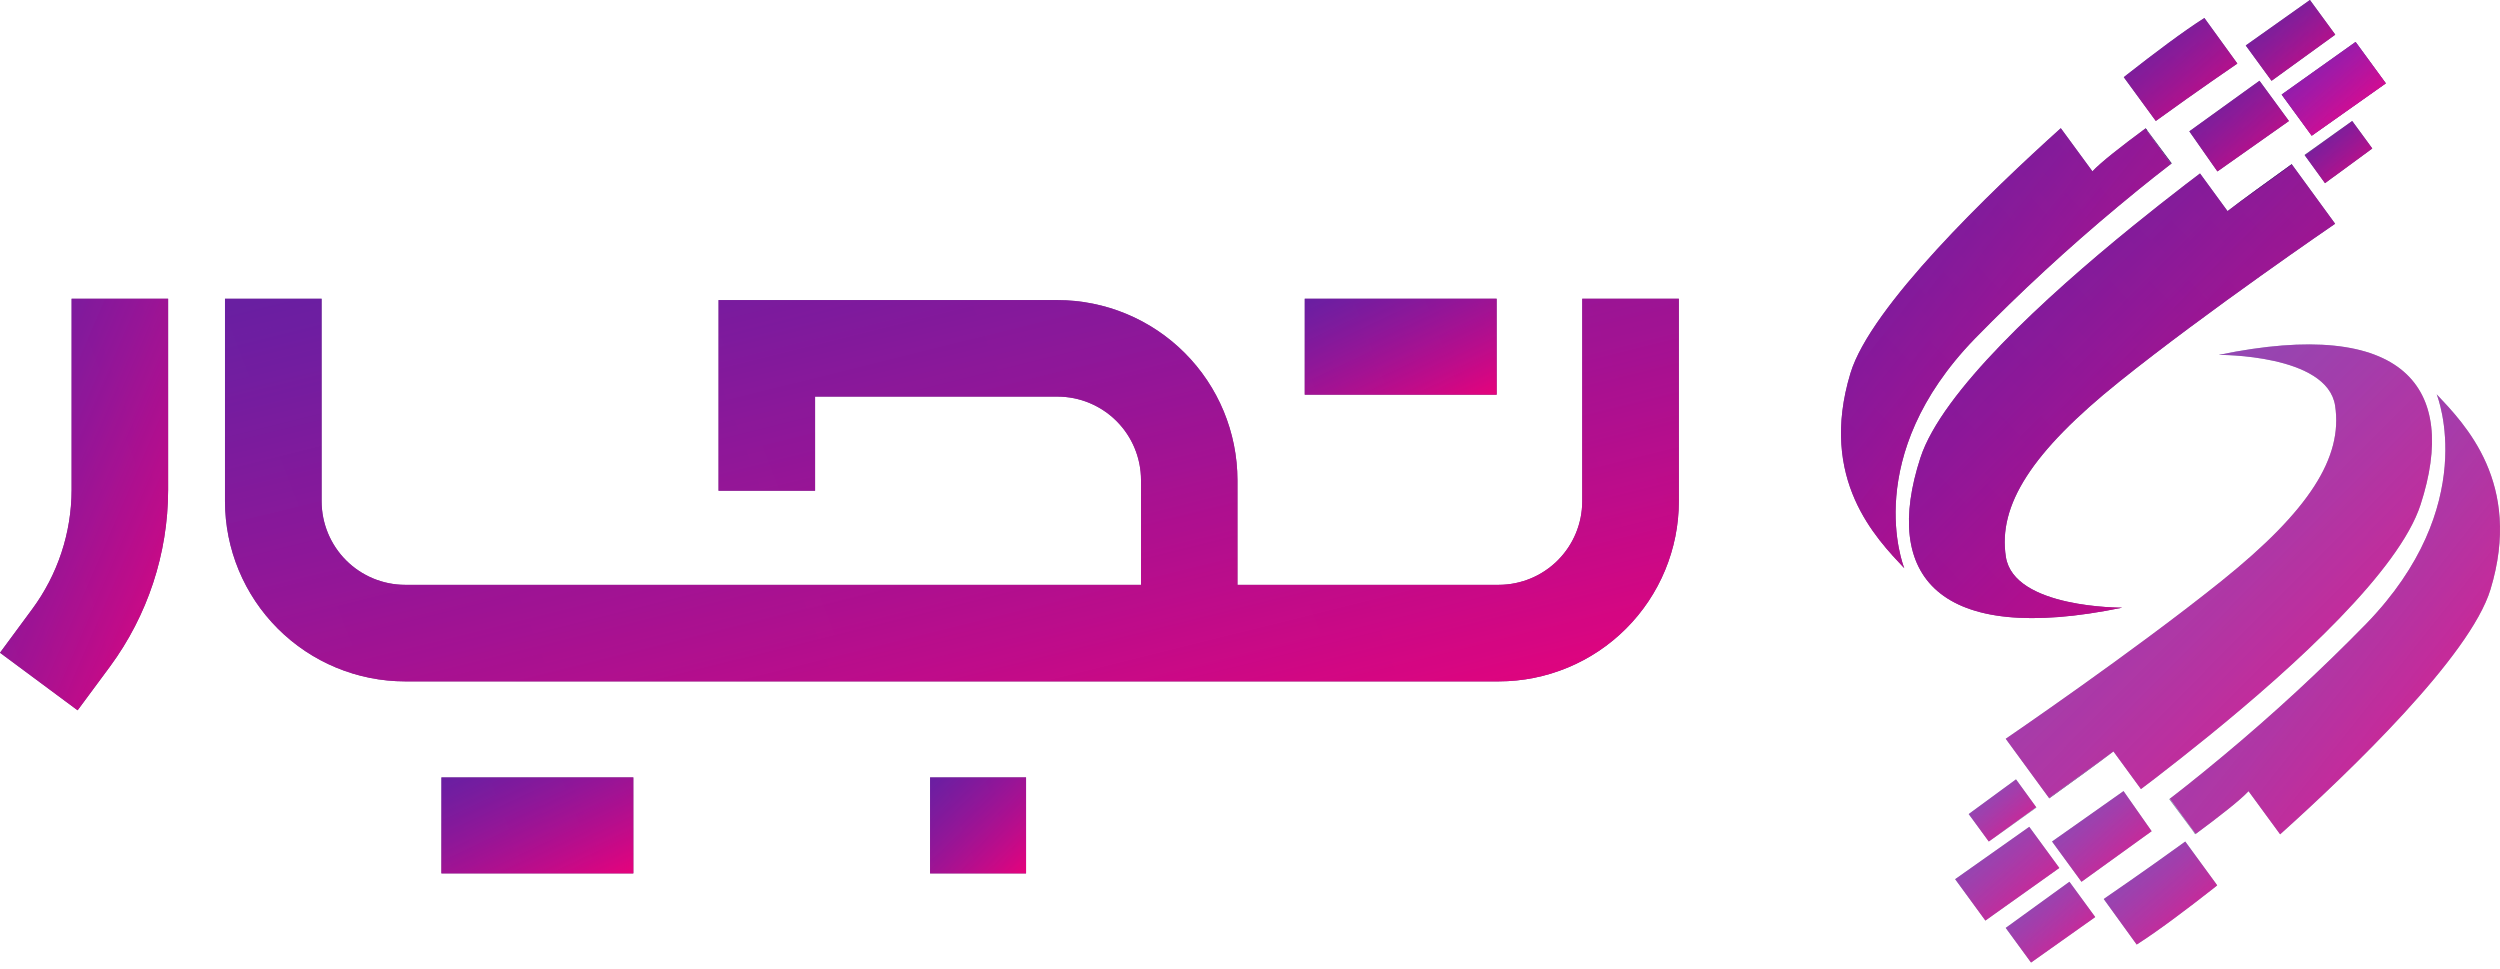 <svg width="160" height="62" viewBox="0 0 160 62" fill="none" xmlns="http://www.w3.org/2000/svg">
<path d="M101.263 19.118V32.085C101.262 33.502 100.698 34.861 99.696 35.863C98.694 36.865 97.335 37.428 95.918 37.43H79.197V30.728C79.193 27.673 77.978 24.744 75.818 22.584C73.658 20.424 70.729 19.209 67.674 19.205H45.987V31.406H52.165V25.383H67.681C69.098 25.384 70.457 25.948 71.459 26.95C72.461 27.952 73.024 29.311 73.025 30.728V37.43H25.929C24.512 37.428 23.154 36.865 22.152 35.863C21.15 34.861 20.586 33.502 20.584 32.085V19.118H14.399V32.085C14.402 35.14 15.617 38.069 17.777 40.229C19.938 42.389 22.866 43.605 25.921 43.608H73.025H79.203H95.925C98.98 43.604 101.908 42.389 104.068 40.229C106.228 38.069 107.443 35.14 107.447 32.085V19.118H101.263Z" fill="url(#paint0_linear_652_4949)"/>
<path d="M101.263 19.118V32.085C101.262 33.502 100.698 34.861 99.696 35.863C98.694 36.865 97.335 37.428 95.918 37.43H79.197V30.728C79.193 27.673 77.978 24.744 75.818 22.584C73.658 20.424 70.729 19.209 67.674 19.205H45.987V31.406H52.165V25.383H67.681C69.098 25.384 70.457 25.948 71.459 26.95C72.461 27.952 73.024 29.311 73.025 30.728V37.43H25.929C24.512 37.428 23.154 36.865 22.152 35.863C21.15 34.861 20.586 33.502 20.584 32.085V19.118H14.399V32.085C14.402 35.14 15.617 38.069 17.777 40.229C19.938 42.389 22.866 43.605 25.921 43.608H73.025H79.203H95.925C98.98 43.604 101.908 42.389 104.068 40.229C106.228 38.069 107.443 35.14 107.447 32.085V19.118H101.263Z" fill="url(#paint1_linear_652_4949)"/>
<path d="M4.582 31.366C4.575 34.105 3.694 36.77 2.068 38.973L0 41.776L4.966 45.458L7.04 42.655C9.448 39.386 10.751 35.434 10.76 31.373V19.118H4.582V31.366Z" fill="url(#paint2_linear_652_4949)"/>
<path d="M4.582 31.366C4.575 34.105 3.694 36.77 2.068 38.973L0 41.776L4.966 45.458L7.04 42.655C9.448 39.386 10.751 35.434 10.76 31.373V19.118H4.582V31.366Z" fill="url(#paint3_linear_652_4949)"/>
<path d="M65.667 49.754H59.524V55.897H65.667V49.754Z" fill="url(#paint4_linear_652_4949)"/>
<path d="M65.667 49.754H59.524V55.897H65.667V49.754Z" fill="url(#paint5_linear_652_4949)"/>
<path d="M28.25 49.754V55.897H34.392H40.533V49.754H34.392H28.25Z" fill="url(#paint6_linear_652_4949)"/>
<path d="M28.25 49.754V55.897H34.392H40.533V49.754H34.392H28.25Z" fill="url(#paint7_linear_652_4949)"/>
<path d="M95.786 25.259V19.118H89.644H83.503V25.259H89.644H95.786Z" fill="url(#paint8_linear_652_4949)"/>
<path d="M95.786 25.259V19.118H89.644H83.503V25.259H89.644H95.786Z" fill="url(#paint9_linear_652_4949)"/>
<path d="M154.914 32.303C153.545 36.512 146.953 42.558 141.338 47.116C140.135 48.093 138.975 49.003 137.925 49.813C137.696 49.986 137.475 50.157 137.259 50.318C137.177 50.38 137.105 50.442 137.021 50.5L135.26 48.09C134.25 48.857 132.652 50.012 131.153 51.091L131.136 51.069L128.367 47.282C128.367 47.282 136.561 41.694 142.186 37.177C147.812 32.659 149.953 29.267 149.447 25.962C148.941 22.658 141.998 22.713 141.998 22.713C153.885 20.257 157.354 24.809 154.914 32.303Z" fill="#8392AB"/>
<path d="M154.914 32.303C153.545 36.512 146.953 42.558 141.338 47.116C140.135 48.093 138.975 49.003 137.925 49.813C137.696 49.986 137.475 50.157 137.259 50.318C137.177 50.38 137.105 50.442 137.021 50.5L135.26 48.09C134.25 48.857 132.652 50.012 131.153 51.091L131.136 51.069L128.367 47.282C128.367 47.282 136.561 41.694 142.186 37.177C147.812 32.659 149.953 29.267 149.447 25.962C148.941 22.658 141.998 22.713 141.998 22.713C153.885 20.257 157.354 24.809 154.914 32.303Z" fill="url(#paint10_linear_652_4949)"/>
<path d="M140.522 53.367L140.496 53.386L140.393 53.246L138.827 51.145L138.872 51.111L140.421 53.226L140.522 53.367Z" fill="#8392AB"/>
<path d="M159.392 37.72C158.098 41.984 150.429 49.349 145.929 53.396L143.907 50.635C143.381 51.203 142.033 52.255 140.523 53.372L140.422 53.231L138.873 51.115C139.123 50.927 140.407 49.942 142.267 48.389C145.466 45.726 148.527 42.901 151.437 39.924C158.737 32.395 156.025 25.427 155.948 25.237C157.734 27.136 161.459 30.916 159.392 37.72Z" fill="#8392AB"/>
<path d="M159.392 37.72C158.098 41.984 150.429 49.349 145.929 53.396L143.907 50.635C143.381 51.203 142.033 52.255 140.523 53.372L140.422 53.231L138.873 51.115C139.123 50.927 140.407 49.942 142.267 48.389C145.466 45.726 148.527 42.901 151.437 39.924C158.737 32.395 156.025 25.427 155.948 25.237C157.734 27.136 161.459 30.916 159.392 37.72Z" fill="url(#paint11_linear_652_4949)"/>
<path d="M130.318 51.664L129.931 51.944L129.425 52.31L127.532 53.679L127.466 53.726L127.291 53.851H127.279L125.998 52.1L128.136 50.531L128.641 50.163L129.024 49.88L130.318 51.664Z" fill="#8392AB"/>
<path d="M130.318 51.664L129.931 51.944L129.425 52.31L127.532 53.679L127.466 53.726L127.291 53.851H127.279L125.998 52.1L128.136 50.531L128.641 50.163L129.024 49.88L130.318 51.664Z" fill="url(#paint12_linear_652_4949)"/>
<path d="M131.796 55.549L129.634 57.088L127.694 58.467L127.066 58.916H127.065L125.13 56.268L125.761 55.822L127.705 54.449L129.872 52.918L131.796 55.549Z" fill="#8392AB"/>
<path d="M131.796 55.549L129.634 57.088L127.694 58.467L127.066 58.916H127.065L125.13 56.268L125.761 55.822L127.705 54.449L129.872 52.918L131.796 55.549Z" fill="url(#paint13_linear_652_4949)"/>
<path d="M140.523 53.368L140.496 53.387L140.393 53.246L140.421 53.226L140.523 53.368Z" fill="#8392AB"/>
<path d="M130.317 51.665L130.333 51.684L129.945 51.962L129.437 52.324C128.589 52.938 127.894 53.423 127.536 53.676L129.425 52.31L129.931 51.944L130.317 51.665Z" fill="#8392AB"/>
<path d="M135.258 48.09C134.249 48.857 132.65 50.013 131.152 51.091L131.135 51.069L135.258 48.09Z" fill="#8392AB"/>
<path d="M137.704 53.197L133.602 56.155L133.215 56.433L131.332 53.857L131.721 53.582L132.547 53.001L135.906 50.631L136.231 51.096L137.704 53.197Z" fill="#8392AB"/>
<path d="M137.704 53.197L133.602 56.155L133.215 56.433L131.332 53.857L131.721 53.582L132.547 53.001L135.906 50.631L136.231 51.096L137.704 53.197Z" fill="url(#paint14_linear_652_4949)"/>
<path d="M134.094 58.692L131.929 60.226L129.987 61.602L128.366 59.386L130.293 57.99L132.443 56.433L134.094 58.692Z" fill="#8392AB"/>
<path d="M134.094 58.692L131.929 60.226L129.987 61.602L128.366 59.386L130.293 57.99L132.443 56.433L134.094 58.692Z" fill="url(#paint15_linear_652_4949)"/>
<path d="M141.899 56.664L141.669 56.849C139.971 58.181 138.103 59.589 136.748 60.45L134.639 57.535C134.841 57.395 137.263 55.739 139.612 54.036L139.856 53.859L141.823 56.553L141.899 56.664Z" fill="#8392AB"/>
<path d="M141.899 56.664L141.669 56.849C139.971 58.181 138.103 59.589 136.748 60.45L134.639 57.535C134.841 57.395 137.263 55.739 139.612 54.036L139.856 53.859L141.823 56.553L141.899 56.664Z" fill="url(#paint16_linear_652_4949)"/>
<path d="M122.906 29.299C124.278 25.09 130.87 19.044 136.484 14.486C137.687 13.509 138.847 12.599 139.898 11.789C140.126 11.616 140.347 11.445 140.563 11.284C140.645 11.222 140.717 11.16 140.801 11.102L142.562 13.512C143.572 12.745 145.17 11.59 146.669 10.511L146.686 10.533L149.447 14.32C149.447 14.32 141.263 19.909 135.636 24.425C130.009 28.942 127.863 32.335 128.375 35.639C128.888 38.944 135.825 38.889 135.825 38.889C123.937 41.345 120.469 36.793 122.906 29.299Z" fill="url(#paint17_linear_652_4949)"/>
<path d="M122.906 29.299C124.278 25.09 130.87 19.044 136.484 14.486C137.687 13.509 138.847 12.599 139.898 11.789C140.126 11.616 140.347 11.445 140.563 11.284C140.645 11.222 140.717 11.16 140.801 11.102L142.562 13.512C143.572 12.745 145.17 11.59 146.669 10.511L146.686 10.533L149.447 14.32C149.447 14.32 141.263 19.909 135.636 24.425C130.009 28.942 127.863 32.335 128.375 35.639C128.888 38.944 135.825 38.889 135.825 38.889C123.937 41.345 120.469 36.793 122.906 29.299Z" fill="url(#paint18_linear_652_4949)"/>
<path d="M137.3 8.234C137.309 8.229 137.317 8.223 137.325 8.216L137.429 8.355L138.995 10.457L138.949 10.491L137.402 8.375L137.3 8.234Z" fill="url(#paint19_linear_652_4949)"/>
<path d="M118.43 23.882C119.723 19.617 127.394 12.252 131.891 8.205L133.915 10.966C134.441 10.399 135.788 9.346 137.299 8.23L137.4 8.371L138.948 10.486C138.7 10.675 137.414 11.66 135.555 13.212C132.356 15.876 129.295 18.701 126.386 21.677C119.085 29.207 121.797 36.175 121.874 36.365C120.088 34.465 116.367 30.686 118.43 23.882Z" fill="url(#paint20_linear_652_4949)"/>
<path d="M118.43 23.882C119.723 19.617 127.394 12.252 131.891 8.205L133.915 10.966C134.441 10.399 135.788 9.346 137.299 8.23L137.4 8.371L138.948 10.486C138.7 10.675 137.414 11.66 135.555 13.212C132.356 15.876 129.295 18.701 126.386 21.677C119.085 29.207 121.797 36.175 121.874 36.365C120.088 34.465 116.367 30.686 118.43 23.882Z" fill="url(#paint21_linear_652_4949)"/>
<path d="M147.506 9.938L147.891 9.658L148.399 9.292L150.292 7.923L150.358 7.876L150.532 7.751H150.545L151.826 9.502L149.688 11.071L149.183 11.439L148.8 11.722L147.506 9.938Z" fill="url(#paint22_linear_652_4949)"/>
<path d="M147.506 9.938L147.891 9.658L148.399 9.292L150.292 7.923L150.358 7.876L150.532 7.751H150.545L151.826 9.502L149.688 11.071L149.183 11.439L148.8 11.722L147.506 9.938Z" fill="url(#paint23_linear_652_4949)"/>
<path d="M146.026 6.053L148.188 4.514L150.129 3.135L150.756 2.686H150.757L152.692 5.333L152.061 5.78L150.118 7.153L147.95 8.684L146.026 6.053Z" fill="url(#paint24_linear_652_4949)"/>
<path d="M146.026 6.053L148.188 4.514L150.129 3.135L150.756 2.686H150.757L152.692 5.333L152.061 5.78L150.118 7.153L147.95 8.684L146.026 6.053Z" fill="url(#paint25_linear_652_4949)"/>
<path d="M146.026 6.053L148.188 4.514L150.129 3.135L150.756 2.686H150.757L152.692 5.333L152.061 5.78L150.118 7.153L147.95 8.684L146.026 6.053Z" fill="url(#paint26_linear_652_4949)"/>
<path d="M137.3 8.234C137.309 8.229 137.317 8.223 137.325 8.216L137.43 8.356L137.402 8.376L137.3 8.234Z" fill="url(#paint27_linear_652_4949)"/>
<path d="M147.507 9.937L147.491 9.918L147.879 9.64L148.387 9.278C149.235 8.664 149.93 8.179 150.288 7.926L148.399 9.292L147.892 9.658L147.507 9.937Z" fill="url(#paint28_linear_652_4949)"/>
<path d="M142.564 13.512C143.573 12.745 145.172 11.59 146.671 10.511L146.688 10.533L142.564 13.512Z" fill="url(#paint29_linear_652_4949)"/>
<path d="M140.117 8.405L144.22 5.447L144.607 5.169L146.491 7.744L146.101 8.02L145.276 8.601L141.916 10.971L141.589 10.507L140.117 8.405Z" fill="url(#paint30_linear_652_4949)"/>
<path d="M140.117 8.405L144.22 5.447L144.607 5.169L146.491 7.744L146.101 8.02L145.276 8.601L141.916 10.971L141.589 10.507L140.117 8.405Z" fill="url(#paint31_linear_652_4949)"/>
<path d="M143.728 2.91L145.893 1.376L147.835 0L149.456 2.217L147.529 3.613L145.379 5.17L143.728 2.91Z" fill="url(#paint32_linear_652_4949)"/>
<path d="M143.728 2.91L145.893 1.376L147.835 0L149.456 2.217L147.529 3.613L145.379 5.17L143.728 2.91Z" fill="url(#paint33_linear_652_4949)"/>
<path d="M135.923 4.938L136.159 4.752C137.857 3.421 139.726 2.012 141.08 1.152L143.19 4.067C142.987 4.206 140.565 5.863 138.216 7.566L137.972 7.742L136.003 5.05L135.923 4.938Z" fill="url(#paint34_linear_652_4949)"/>
<path d="M135.923 4.938L136.159 4.752C137.857 3.421 139.726 2.012 141.08 1.152L143.19 4.067C142.987 4.206 140.565 5.863 138.216 7.566L137.972 7.742L136.003 5.05L135.923 4.938Z" fill="url(#paint35_linear_652_4949)"/>
<defs>
<linearGradient id="paint0_linear_652_4949" x1="498.814" y1="-137.942" x2="-1137.72" y2="488.083" gradientUnits="userSpaceOnUse">
<stop stop-color="#720167"/>
<stop offset="0.78" stop-color="#21306F"/>
<stop offset="1" stop-color="#CB0C9F"/>
</linearGradient>
<linearGradient id="paint1_linear_652_4949" x1="18.534" y1="18.846" x2="29.382" y2="62.484" gradientUnits="userSpaceOnUse">
<stop stop-color="#7928CA" stop-opacity="0.58"/>
<stop offset="1" stop-color="#FF0080" stop-opacity="0.84"/>
</linearGradient>
<linearGradient id="paint2_linear_652_4949" x1="91.818" y1="-1.013" x2="-229.934" y2="122.067" gradientUnits="userSpaceOnUse">
<stop stop-color="#720167"/>
<stop offset="0.78" stop-color="#21306F"/>
<stop offset="1" stop-color="#CB0C9F"/>
</linearGradient>
<linearGradient id="paint3_linear_652_4949" x1="0.478" y1="18.825" x2="18.636" y2="26.679" gradientUnits="userSpaceOnUse">
<stop stop-color="#7928CA" stop-opacity="0.58"/>
<stop offset="1" stop-color="#FF0080" stop-opacity="0.84"/>
</linearGradient>
<linearGradient id="paint4_linear_652_4949" x1="100.139" y1="38.464" x2="-40.486" y2="92.258" gradientUnits="userSpaceOnUse">
<stop stop-color="#720167"/>
<stop offset="0.78" stop-color="#21306F"/>
<stop offset="1" stop-color="#CB0C9F"/>
</linearGradient>
<linearGradient id="paint5_linear_652_4949" x1="59.797" y1="49.686" x2="65.599" y2="55.829" gradientUnits="userSpaceOnUse">
<stop stop-color="#7928CA" stop-opacity="0.58"/>
<stop offset="1" stop-color="#FF0080" stop-opacity="0.84"/>
</linearGradient>
<linearGradient id="paint6_linear_652_4949" x1="99.092" y1="28.076" x2="-143.248" y2="120.778" gradientUnits="userSpaceOnUse">
<stop stop-color="#720167"/>
<stop offset="0.78" stop-color="#21306F"/>
<stop offset="1" stop-color="#CB0C9F"/>
</linearGradient>
<linearGradient id="paint7_linear_652_4949" x1="28.796" y1="49.686" x2="33.283" y2="59.188" gradientUnits="userSpaceOnUse">
<stop stop-color="#7928CA" stop-opacity="0.58"/>
<stop offset="1" stop-color="#FF0080" stop-opacity="0.84"/>
</linearGradient>
<linearGradient id="paint8_linear_652_4949" x1="154.345" y1="-2.562" x2="-87.995" y2="90.141" gradientUnits="userSpaceOnUse">
<stop stop-color="#720167"/>
<stop offset="0.78" stop-color="#21306F"/>
<stop offset="1" stop-color="#CB0C9F"/>
</linearGradient>
<linearGradient id="paint9_linear_652_4949" x1="84.049" y1="19.049" x2="88.535" y2="28.55" gradientUnits="userSpaceOnUse">
<stop stop-color="#7928CA" stop-opacity="0.58"/>
<stop offset="1" stop-color="#FF0080" stop-opacity="0.84"/>
</linearGradient>
<linearGradient id="paint10_linear_652_4949" x1="129.58" y1="21.721" x2="157.057" y2="49.047" gradientUnits="userSpaceOnUse">
<stop stop-color="#7928CA" stop-opacity="0.58"/>
<stop offset="1" stop-color="#FF0080" stop-opacity="0.84"/>
</linearGradient>
<linearGradient id="paint11_linear_652_4949" x1="139.812" y1="24.924" x2="165.76" y2="45.537" gradientUnits="userSpaceOnUse">
<stop stop-color="#7928CA" stop-opacity="0.58"/>
<stop offset="1" stop-color="#FF0080" stop-opacity="0.84"/>
</linearGradient>
<linearGradient id="paint12_linear_652_4949" x1="126.19" y1="49.836" x2="129.908" y2="54.12" gradientUnits="userSpaceOnUse">
<stop stop-color="#7928CA" stop-opacity="0.58"/>
<stop offset="1" stop-color="#FF0080" stop-opacity="0.84"/>
</linearGradient>
<linearGradient id="paint13_linear_652_4949" x1="125.427" y1="52.851" x2="131.027" y2="59.441" gradientUnits="userSpaceOnUse">
<stop stop-color="#7928CA" stop-opacity="0.58"/>
<stop offset="1" stop-color="#FF0080" stop-opacity="0.84"/>
</linearGradient>
<linearGradient id="paint14_linear_652_4949" x1="131.615" y1="50.566" x2="137.041" y2="56.877" gradientUnits="userSpaceOnUse">
<stop stop-color="#7928CA" stop-opacity="0.58"/>
<stop offset="1" stop-color="#FF0080" stop-opacity="0.84"/>
</linearGradient>
<linearGradient id="paint15_linear_652_4949" x1="128.62" y1="56.375" x2="133.449" y2="62.04" gradientUnits="userSpaceOnUse">
<stop stop-color="#7928CA" stop-opacity="0.58"/>
<stop offset="1" stop-color="#FF0080" stop-opacity="0.84"/>
</linearGradient>
<linearGradient id="paint16_linear_652_4949" x1="134.961" y1="53.786" x2="141.123" y2="60.973" gradientUnits="userSpaceOnUse">
<stop stop-color="#7928CA" stop-opacity="0.58"/>
<stop offset="1" stop-color="#FF0080" stop-opacity="0.84"/>
</linearGradient>
<linearGradient id="paint17_linear_652_4949" x1="105.922" y1="55.222" x2="185.977" y2="-21.02" gradientUnits="userSpaceOnUse">
<stop stop-color="#720167"/>
<stop offset="0.78" stop-color="#21306F"/>
<stop offset="1" stop-color="#CB0C9F"/>
</linearGradient>
<linearGradient id="paint18_linear_652_4949" x1="123.385" y1="10.188" x2="150.862" y2="37.508" gradientUnits="userSpaceOnUse">
<stop stop-color="#7928CA" stop-opacity="0.58"/>
<stop offset="1" stop-color="#FF0080" stop-opacity="0.84"/>
</linearGradient>
<linearGradient id="paint19_linear_652_4949" x1="98.339" y1="47.258" x2="178.394" y2="-28.984" gradientUnits="userSpaceOnUse">
<stop stop-color="#720167"/>
<stop offset="0.78" stop-color="#21306F"/>
<stop offset="1" stop-color="#CB0C9F"/>
</linearGradient>
<linearGradient id="paint20_linear_652_4949" x1="99.423" y1="48.397" x2="179.477" y2="-27.846" gradientUnits="userSpaceOnUse">
<stop stop-color="#720167"/>
<stop offset="0.78" stop-color="#21306F"/>
<stop offset="1" stop-color="#CB0C9F"/>
</linearGradient>
<linearGradient id="paint21_linear_652_4949" x1="118.763" y1="7.892" x2="144.71" y2="28.502" gradientUnits="userSpaceOnUse">
<stop stop-color="#7928CA" stop-opacity="0.58"/>
<stop offset="1" stop-color="#FF0080" stop-opacity="0.84"/>
</linearGradient>
<linearGradient id="paint22_linear_652_4949" x1="104.004" y1="53.208" x2="184.059" y2="-23.035" gradientUnits="userSpaceOnUse">
<stop stop-color="#720167"/>
<stop offset="0.78" stop-color="#21306F"/>
<stop offset="1" stop-color="#CB0C9F"/>
</linearGradient>
<linearGradient id="paint23_linear_652_4949" x1="147.698" y1="7.707" x2="151.417" y2="11.991" gradientUnits="userSpaceOnUse">
<stop stop-color="#7928CA" stop-opacity="0.58"/>
<stop offset="1" stop-color="#FF0080" stop-opacity="0.84"/>
</linearGradient>
<linearGradient id="paint24_linear_652_4949" x1="101.848" y1="50.943" x2="181.902" y2="-25.299" gradientUnits="userSpaceOnUse">
<stop stop-color="#720167"/>
<stop offset="0.78" stop-color="#21306F"/>
<stop offset="1" stop-color="#CB0C9F"/>
</linearGradient>
<linearGradient id="paint25_linear_652_4949" x1="146.323" y1="2.619" x2="151.923" y2="9.208" gradientUnits="userSpaceOnUse">
<stop stop-color="#7928CA" stop-opacity="0.58"/>
<stop offset="1" stop-color="#FF0080" stop-opacity="0.84"/>
</linearGradient>
<linearGradient id="paint26_linear_652_4949" x1="146.323" y1="2.619" x2="151.923" y2="9.208" gradientUnits="userSpaceOnUse">
<stop stop-color="#7928CA" stop-opacity="0.58"/>
<stop offset="1" stop-color="#FF0080" stop-opacity="0.84"/>
</linearGradient>
<linearGradient id="paint27_linear_652_4949" x1="97.194" y1="46.556" x2="177.75" y2="-30.161" gradientUnits="userSpaceOnUse">
<stop stop-color="#720167"/>
<stop offset="0.78" stop-color="#21306F"/>
<stop offset="1" stop-color="#CB0C9F"/>
</linearGradient>
<linearGradient id="paint28_linear_652_4949" x1="103.239" y1="52.404" x2="183.294" y2="-23.838" gradientUnits="userSpaceOnUse">
<stop stop-color="#720167"/>
<stop offset="0.78" stop-color="#21306F"/>
<stop offset="1" stop-color="#CB0C9F"/>
</linearGradient>
<linearGradient id="paint29_linear_652_4949" x1="102.756" y1="51.898" x2="182.811" y2="-24.345" gradientUnits="userSpaceOnUse">
<stop stop-color="#720167"/>
<stop offset="0.78" stop-color="#21306F"/>
<stop offset="1" stop-color="#CB0C9F"/>
</linearGradient>
<linearGradient id="paint30_linear_652_4949" x1="100.157" y1="49.168" x2="180.21" y2="-27.075" gradientUnits="userSpaceOnUse">
<stop stop-color="#720167"/>
<stop offset="0.78" stop-color="#21306F"/>
<stop offset="1" stop-color="#CB0C9F"/>
</linearGradient>
<linearGradient id="paint31_linear_652_4949" x1="140.4" y1="5.105" x2="145.826" y2="11.417" gradientUnits="userSpaceOnUse">
<stop stop-color="#7928CA" stop-opacity="0.58"/>
<stop offset="1" stop-color="#FF0080" stop-opacity="0.84"/>
</linearGradient>
<linearGradient id="paint32_linear_652_4949" x1="98.968" y1="47.92" x2="179.023" y2="-28.322" gradientUnits="userSpaceOnUse">
<stop stop-color="#720167"/>
<stop offset="0.78" stop-color="#21306F"/>
<stop offset="1" stop-color="#CB0C9F"/>
</linearGradient>
<linearGradient id="paint33_linear_652_4949" x1="143.983" y1="-0.057" x2="148.812" y2="5.608" gradientUnits="userSpaceOnUse">
<stop stop-color="#7928CA" stop-opacity="0.58"/>
<stop offset="1" stop-color="#FF0080" stop-opacity="0.84"/>
</linearGradient>
<linearGradient id="paint34_linear_652_4949" x1="96.589" y1="45.422" x2="176.644" y2="-30.82" gradientUnits="userSpaceOnUse">
<stop stop-color="#720167"/>
<stop offset="0.78" stop-color="#21306F"/>
<stop offset="1" stop-color="#CB0C9F"/>
</linearGradient>
<linearGradient id="paint35_linear_652_4949" x1="136.246" y1="1.079" x2="142.406" y2="8.271" gradientUnits="userSpaceOnUse">
<stop stop-color="#7928CA" stop-opacity="0.58"/>
<stop offset="1" stop-color="#FF0080" stop-opacity="0.84"/>
</linearGradient>
</defs>
</svg>
